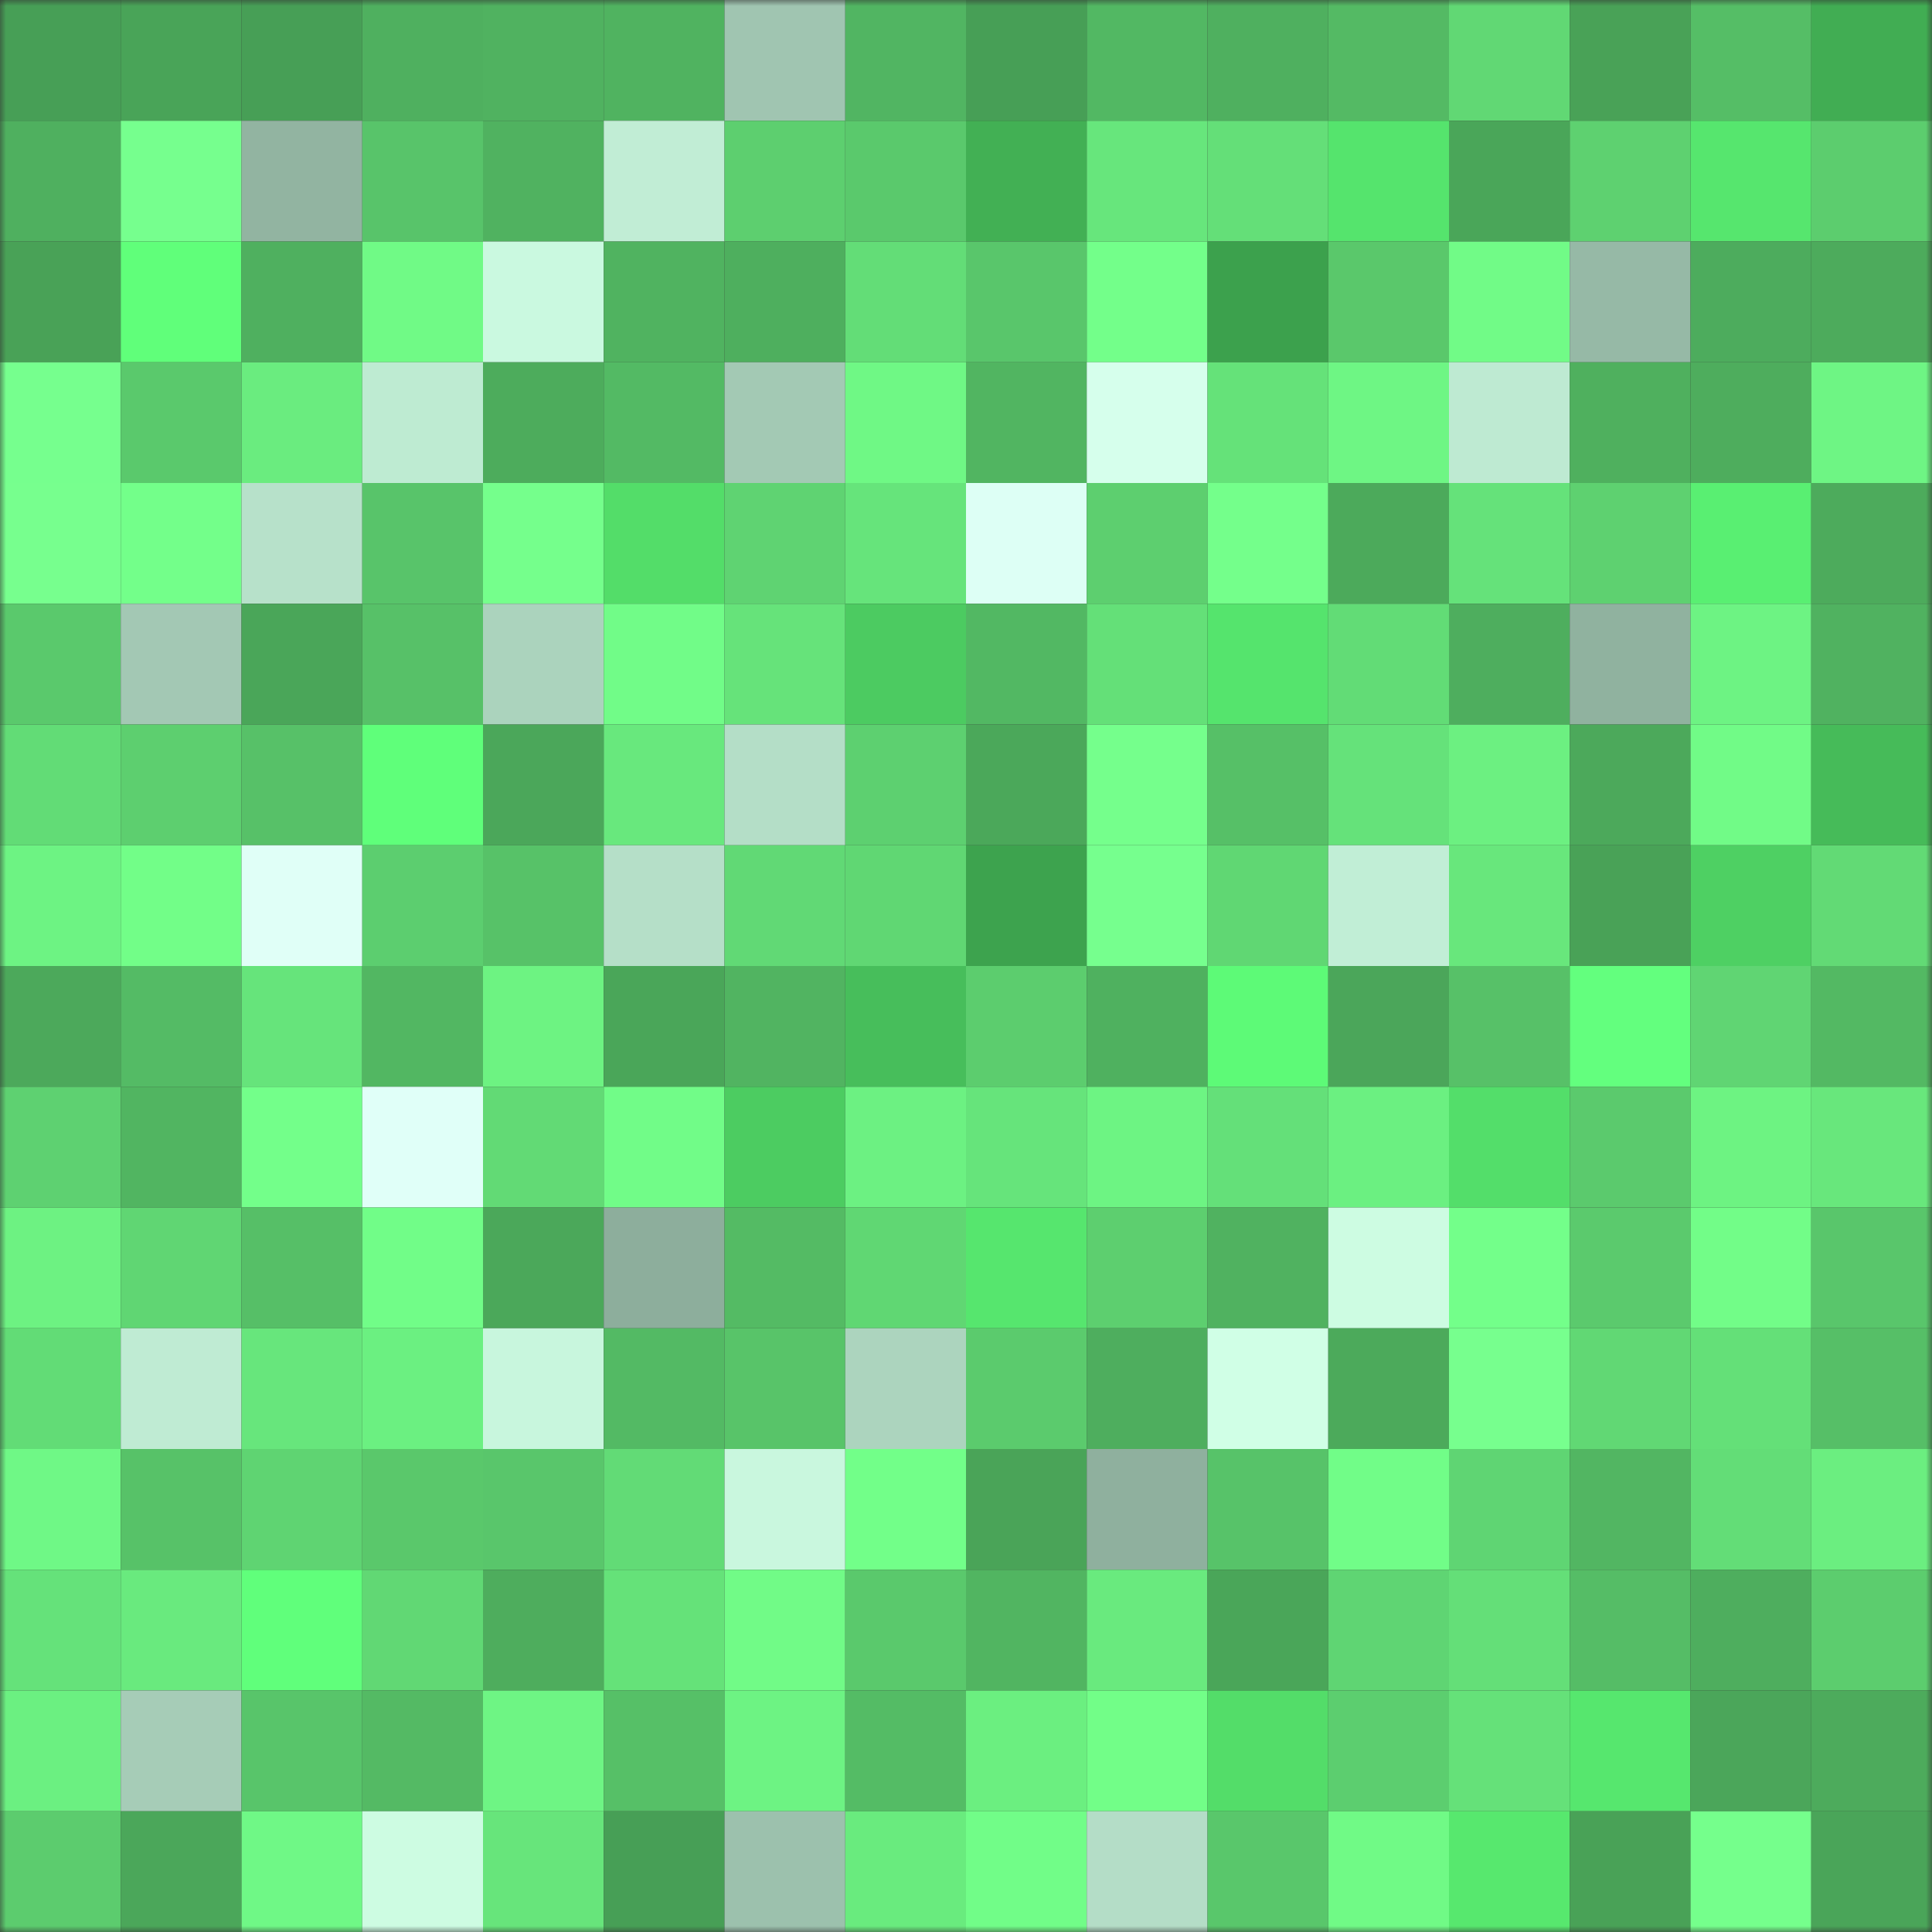 <svg viewBox="0 0 160 160" fill="none" role="img" xmlns="http://www.w3.org/2000/svg" width="240" height="240" name="lens%2Cdflmx.lens"><rect x="0" y="0" width="160" height="160" fill="#333333" stroke="none"/><mask id="766365723" mask-type="alpha" maskUnits="userSpaceOnUse" x="0" y="0" width="160" height="160"><rect width="160" height="160" fill="#FFFFFF"></rect></mask><g mask="url(#766365723)"><rect x="0" y="0" width="10" height="10" fill="#479f56"></rect><rect x="10" y="0" width="10" height="10" fill="#49a458"></rect><rect x="20" y="0" width="10" height="10" fill="#479f56"></rect><rect x="30" y="0" width="10" height="10" fill="#4fb05f"></rect><rect x="40" y="0" width="10" height="10" fill="#50b260"></rect><rect x="50" y="0" width="10" height="10" fill="#50b360"></rect><rect x="60" y="0" width="10" height="10" fill="#a0c5b1"></rect><rect x="70" y="0" width="10" height="10" fill="#51b562"></rect><rect x="80" y="0" width="10" height="10" fill="#479f56"></rect><rect x="90" y="0" width="10" height="10" fill="#52b863"></rect><rect x="100" y="0" width="10" height="10" fill="#4fb05f"></rect><rect x="110" y="0" width="10" height="10" fill="#54ba64"></rect><rect x="120" y="0" width="10" height="10" fill="#61d874"></rect><rect x="130" y="0" width="10" height="10" fill="#49a257"></rect><rect x="140" y="0" width="10" height="10" fill="#55be66"></rect><rect x="150" y="0" width="10" height="10" fill="#41ad53"></rect><rect x="0" y="10" width="10" height="10" fill="#4fb05f"></rect><rect x="10" y="10" width="10" height="10" fill="#76ff8e"></rect><rect x="20" y="10" width="10" height="10" fill="#92b4a1"></rect><rect x="30" y="10" width="10" height="10" fill="#58c46a"></rect><rect x="40" y="10" width="10" height="10" fill="#50b260"></rect><rect x="50" y="10" width="10" height="10" fill="#c1edd5"></rect><rect x="60" y="10" width="10" height="10" fill="#5dcf6f"></rect><rect x="70" y="10" width="10" height="10" fill="#5ac96c"></rect><rect x="80" y="10" width="10" height="10" fill="#42b054"></rect><rect x="90" y="10" width="10" height="10" fill="#67e67c"></rect><rect x="100" y="10" width="10" height="10" fill="#64df78"></rect><rect x="110" y="10" width="10" height="10" fill="#55e46d"></rect><rect x="120" y="10" width="10" height="10" fill="#4aa659"></rect><rect x="130" y="10" width="10" height="10" fill="#5ed170"></rect><rect x="140" y="10" width="10" height="10" fill="#56e66e"></rect><rect x="150" y="10" width="10" height="10" fill="#5ccd6e"></rect><rect x="0" y="20" width="10" height="10" fill="#49a257"></rect><rect x="10" y="20" width="10" height="10" fill="#60ff7a"></rect><rect x="20" y="20" width="10" height="10" fill="#4fb05f"></rect><rect x="30" y="20" width="10" height="10" fill="#70fa86"></rect><rect x="40" y="20" width="10" height="10" fill="#caf9e0"></rect><rect x="50" y="20" width="10" height="10" fill="#50b360"></rect><rect x="60" y="20" width="10" height="10" fill="#4eaf5e"></rect><rect x="70" y="20" width="10" height="10" fill="#63dd77"></rect><rect x="80" y="20" width="10" height="10" fill="#59c66b"></rect><rect x="90" y="20" width="10" height="10" fill="#73ff8a"></rect><rect x="100" y="20" width="10" height="10" fill="#3ca14d"></rect><rect x="110" y="20" width="10" height="10" fill="#5ac86b"></rect><rect x="120" y="20" width="10" height="10" fill="#71fb87"></rect><rect x="130" y="20" width="10" height="10" fill="#96b9a6"></rect><rect x="140" y="20" width="10" height="10" fill="#4dac5d"></rect><rect x="150" y="20" width="10" height="10" fill="#4dab5c"></rect><rect x="0" y="30" width="10" height="10" fill="#76ff8e"></rect><rect x="10" y="30" width="10" height="10" fill="#5ac96c"></rect><rect x="20" y="30" width="10" height="10" fill="#6aec7f"></rect><rect x="30" y="30" width="10" height="10" fill="#beebd2"></rect><rect x="40" y="30" width="10" height="10" fill="#4dac5c"></rect><rect x="50" y="30" width="10" height="10" fill="#53ba64"></rect><rect x="60" y="30" width="10" height="10" fill="#a3c9b4"></rect><rect x="70" y="30" width="10" height="10" fill="#6ff885"></rect><rect x="80" y="30" width="10" height="10" fill="#51b561"></rect><rect x="90" y="30" width="10" height="10" fill="#d6ffec"></rect><rect x="100" y="30" width="10" height="10" fill="#65e279"></rect><rect x="110" y="30" width="10" height="10" fill="#6ef684"></rect><rect x="120" y="30" width="10" height="10" fill="#beead2"></rect><rect x="130" y="30" width="10" height="10" fill="#4fb05e"></rect><rect x="140" y="30" width="10" height="10" fill="#4ead5d"></rect><rect x="150" y="30" width="10" height="10" fill="#6ef584"></rect><rect x="0" y="40" width="10" height="10" fill="#77ff8e"></rect><rect x="10" y="40" width="10" height="10" fill="#73ff8a"></rect><rect x="20" y="40" width="10" height="10" fill="#b7e1ca"></rect><rect x="30" y="40" width="10" height="10" fill="#58c46a"></rect><rect x="40" y="40" width="10" height="10" fill="#75ff8c"></rect><rect x="50" y="40" width="10" height="10" fill="#53dd69"></rect><rect x="60" y="40" width="10" height="10" fill="#5fd372"></rect><rect x="70" y="40" width="10" height="10" fill="#66e47b"></rect><rect x="80" y="40" width="10" height="10" fill="#ddfff5"></rect><rect x="90" y="40" width="10" height="10" fill="#5dcf6f"></rect><rect x="100" y="40" width="10" height="10" fill="#74ff8b"></rect><rect x="110" y="40" width="10" height="10" fill="#4caa5b"></rect><rect x="120" y="40" width="10" height="10" fill="#65e27a"></rect><rect x="130" y="40" width="10" height="10" fill="#5ed170"></rect><rect x="140" y="40" width="10" height="10" fill="#59ef72"></rect><rect x="150" y="40" width="10" height="10" fill="#4dab5c"></rect><rect x="0" y="50" width="10" height="10" fill="#5ac96c"></rect><rect x="10" y="50" width="10" height="10" fill="#a3c8b4"></rect><rect x="20" y="50" width="10" height="10" fill="#4aa659"></rect><rect x="30" y="50" width="10" height="10" fill="#57c168"></rect><rect x="40" y="50" width="10" height="10" fill="#abd3bd"></rect><rect x="50" y="50" width="10" height="10" fill="#71fc88"></rect><rect x="60" y="50" width="10" height="10" fill="#66e37a"></rect><rect x="70" y="50" width="10" height="10" fill="#4ccb61"></rect><rect x="80" y="50" width="10" height="10" fill="#52b863"></rect><rect x="90" y="50" width="10" height="10" fill="#64e078"></rect><rect x="100" y="50" width="10" height="10" fill="#55e46d"></rect><rect x="110" y="50" width="10" height="10" fill="#62dc76"></rect><rect x="120" y="50" width="10" height="10" fill="#4eae5e"></rect><rect x="130" y="50" width="10" height="10" fill="#90b29f"></rect><rect x="140" y="50" width="10" height="10" fill="#6df383"></rect><rect x="150" y="50" width="10" height="10" fill="#50b260"></rect><rect x="0" y="60" width="10" height="10" fill="#62dc76"></rect><rect x="10" y="60" width="10" height="10" fill="#5dcf6f"></rect><rect x="20" y="60" width="10" height="10" fill="#57c168"></rect><rect x="30" y="60" width="10" height="10" fill="#5fff7a"></rect><rect x="40" y="60" width="10" height="10" fill="#4ba75a"></rect><rect x="50" y="60" width="10" height="10" fill="#68e87d"></rect><rect x="60" y="60" width="10" height="10" fill="#b4dec7"></rect><rect x="70" y="60" width="10" height="10" fill="#5dd070"></rect><rect x="80" y="60" width="10" height="10" fill="#4ba85a"></rect><rect x="90" y="60" width="10" height="10" fill="#75ff8c"></rect><rect x="100" y="60" width="10" height="10" fill="#56c067"></rect><rect x="110" y="60" width="10" height="10" fill="#65e27a"></rect><rect x="120" y="60" width="10" height="10" fill="#6cf081"></rect><rect x="130" y="60" width="10" height="10" fill="#4ca95b"></rect><rect x="140" y="60" width="10" height="10" fill="#71fb87"></rect><rect x="150" y="60" width="10" height="10" fill="#46bb59"></rect><rect x="0" y="70" width="10" height="10" fill="#6df383"></rect><rect x="10" y="70" width="10" height="10" fill="#72fe88"></rect><rect x="20" y="70" width="10" height="10" fill="#e0fff7"></rect><rect x="30" y="70" width="10" height="10" fill="#5cce6f"></rect><rect x="40" y="70" width="10" height="10" fill="#57c268"></rect><rect x="50" y="70" width="10" height="10" fill="#b5dfc8"></rect><rect x="60" y="70" width="10" height="10" fill="#61d975"></rect><rect x="70" y="70" width="10" height="10" fill="#60d773"></rect><rect x="80" y="70" width="10" height="10" fill="#3da34e"></rect><rect x="90" y="70" width="10" height="10" fill="#76ff8e"></rect><rect x="100" y="70" width="10" height="10" fill="#60d773"></rect><rect x="110" y="70" width="10" height="10" fill="#c1eed6"></rect><rect x="120" y="70" width="10" height="10" fill="#68e77c"></rect><rect x="130" y="70" width="10" height="10" fill="#49a257"></rect><rect x="140" y="70" width="10" height="10" fill="#4ed063"></rect><rect x="150" y="70" width="10" height="10" fill="#62da75"></rect><rect x="0" y="80" width="10" height="10" fill="#4ca95b"></rect><rect x="10" y="80" width="10" height="10" fill="#54bb65"></rect><rect x="20" y="80" width="10" height="10" fill="#66e47b"></rect><rect x="30" y="80" width="10" height="10" fill="#52b762"></rect><rect x="40" y="80" width="10" height="10" fill="#6df382"></rect><rect x="50" y="80" width="10" height="10" fill="#4aa659"></rect><rect x="60" y="80" width="10" height="10" fill="#51b461"></rect><rect x="70" y="80" width="10" height="10" fill="#47be5b"></rect><rect x="80" y="80" width="10" height="10" fill="#5ccd6e"></rect><rect x="90" y="80" width="10" height="10" fill="#4fb15f"></rect><rect x="100" y="80" width="10" height="10" fill="#5dfa77"></rect><rect x="110" y="80" width="10" height="10" fill="#4ba65a"></rect><rect x="120" y="80" width="10" height="10" fill="#57c168"></rect><rect x="130" y="80" width="10" height="10" fill="#63ff7e"></rect><rect x="140" y="80" width="10" height="10" fill="#60d573"></rect><rect x="150" y="80" width="10" height="10" fill="#53b963"></rect><rect x="0" y="90" width="10" height="10" fill="#5ed171"></rect><rect x="10" y="90" width="10" height="10" fill="#51b561"></rect><rect x="20" y="90" width="10" height="10" fill="#73ff8a"></rect><rect x="30" y="90" width="10" height="10" fill="#e0fff8"></rect><rect x="40" y="90" width="10" height="10" fill="#62da75"></rect><rect x="50" y="90" width="10" height="10" fill="#71fc88"></rect><rect x="60" y="90" width="10" height="10" fill="#4ccc61"></rect><rect x="70" y="90" width="10" height="10" fill="#6cf182"></rect><rect x="80" y="90" width="10" height="10" fill="#66e47b"></rect><rect x="90" y="90" width="10" height="10" fill="#6df483"></rect><rect x="100" y="90" width="10" height="10" fill="#64e079"></rect><rect x="110" y="90" width="10" height="10" fill="#6bf081"></rect><rect x="120" y="90" width="10" height="10" fill="#53de6a"></rect><rect x="130" y="90" width="10" height="10" fill="#5bca6d"></rect><rect x="140" y="90" width="10" height="10" fill="#6df382"></rect><rect x="150" y="90" width="10" height="10" fill="#68e77c"></rect><rect x="0" y="100" width="10" height="10" fill="#6df282"></rect><rect x="10" y="100" width="10" height="10" fill="#60d673"></rect><rect x="20" y="100" width="10" height="10" fill="#56bf67"></rect><rect x="30" y="100" width="10" height="10" fill="#71fd88"></rect><rect x="40" y="100" width="10" height="10" fill="#4ba85a"></rect><rect x="50" y="100" width="10" height="10" fill="#8dae9c"></rect><rect x="60" y="100" width="10" height="10" fill="#54bb64"></rect><rect x="70" y="100" width="10" height="10" fill="#60d773"></rect><rect x="80" y="100" width="10" height="10" fill="#56e66e"></rect><rect x="90" y="100" width="10" height="10" fill="#5dcf6f"></rect><rect x="100" y="100" width="10" height="10" fill="#50b260"></rect><rect x="110" y="100" width="10" height="10" fill="#cdfce2"></rect><rect x="120" y="100" width="10" height="10" fill="#73ff8a"></rect><rect x="130" y="100" width="10" height="10" fill="#5bca6d"></rect><rect x="140" y="100" width="10" height="10" fill="#72fd88"></rect><rect x="150" y="100" width="10" height="10" fill="#59c66b"></rect><rect x="0" y="110" width="10" height="10" fill="#62dc76"></rect><rect x="10" y="110" width="10" height="10" fill="#bfebd3"></rect><rect x="20" y="110" width="10" height="10" fill="#67e67c"></rect><rect x="30" y="110" width="10" height="10" fill="#6bf081"></rect><rect x="40" y="110" width="10" height="10" fill="#c8f6dd"></rect><rect x="50" y="110" width="10" height="10" fill="#53ba64"></rect><rect x="60" y="110" width="10" height="10" fill="#58c469"></rect><rect x="70" y="110" width="10" height="10" fill="#acd4be"></rect><rect x="80" y="110" width="10" height="10" fill="#5bcb6d"></rect><rect x="90" y="110" width="10" height="10" fill="#4eae5e"></rect><rect x="100" y="110" width="10" height="10" fill="#d0ffe6"></rect><rect x="110" y="110" width="10" height="10" fill="#4caa5b"></rect><rect x="120" y="110" width="10" height="10" fill="#77ff8e"></rect><rect x="130" y="110" width="10" height="10" fill="#61d874"></rect><rect x="140" y="110" width="10" height="10" fill="#64e078"></rect><rect x="150" y="110" width="10" height="10" fill="#56bf67"></rect><rect x="0" y="120" width="10" height="10" fill="#6ff886"></rect><rect x="10" y="120" width="10" height="10" fill="#57c268"></rect><rect x="20" y="120" width="10" height="10" fill="#5fd472"></rect><rect x="30" y="120" width="10" height="10" fill="#5ac86b"></rect><rect x="40" y="120" width="10" height="10" fill="#59c66b"></rect><rect x="50" y="120" width="10" height="10" fill="#62db76"></rect><rect x="60" y="120" width="10" height="10" fill="#c9f7de"></rect><rect x="70" y="120" width="10" height="10" fill="#72ff89"></rect><rect x="80" y="120" width="10" height="10" fill="#4aa458"></rect><rect x="90" y="120" width="10" height="10" fill="#8fb09e"></rect><rect x="100" y="120" width="10" height="10" fill="#57c369"></rect><rect x="110" y="120" width="10" height="10" fill="#71fd88"></rect><rect x="120" y="120" width="10" height="10" fill="#5fd573"></rect><rect x="130" y="120" width="10" height="10" fill="#52b662"></rect><rect x="140" y="120" width="10" height="10" fill="#63dd77"></rect><rect x="150" y="120" width="10" height="10" fill="#6bee80"></rect><rect x="0" y="130" width="10" height="10" fill="#65e27a"></rect><rect x="10" y="130" width="10" height="10" fill="#69ea7e"></rect><rect x="20" y="130" width="10" height="10" fill="#60ff7b"></rect><rect x="30" y="130" width="10" height="10" fill="#61d874"></rect><rect x="40" y="130" width="10" height="10" fill="#4ead5d"></rect><rect x="50" y="130" width="10" height="10" fill="#65e279"></rect><rect x="60" y="130" width="10" height="10" fill="#71fb87"></rect><rect x="70" y="130" width="10" height="10" fill="#5ac96c"></rect><rect x="80" y="130" width="10" height="10" fill="#51b561"></rect><rect x="90" y="130" width="10" height="10" fill="#69ea7e"></rect><rect x="100" y="130" width="10" height="10" fill="#4aa659"></rect><rect x="110" y="130" width="10" height="10" fill="#5fd573"></rect><rect x="120" y="130" width="10" height="10" fill="#64df78"></rect><rect x="130" y="130" width="10" height="10" fill="#55bd66"></rect><rect x="140" y="130" width="10" height="10" fill="#4eae5e"></rect><rect x="150" y="130" width="10" height="10" fill="#5ccd6e"></rect><rect x="0" y="140" width="10" height="10" fill="#6bf081"></rect><rect x="10" y="140" width="10" height="10" fill="#a6ccb7"></rect><rect x="20" y="140" width="10" height="10" fill="#58c56a"></rect><rect x="30" y="140" width="10" height="10" fill="#54ba64"></rect><rect x="40" y="140" width="10" height="10" fill="#6ef584"></rect><rect x="50" y="140" width="10" height="10" fill="#56c067"></rect><rect x="60" y="140" width="10" height="10" fill="#6df383"></rect><rect x="70" y="140" width="10" height="10" fill="#54bc65"></rect><rect x="80" y="140" width="10" height="10" fill="#6bef80"></rect><rect x="90" y="140" width="10" height="10" fill="#72fe88"></rect><rect x="100" y="140" width="10" height="10" fill="#53dd69"></rect><rect x="110" y="140" width="10" height="10" fill="#5cce6f"></rect><rect x="120" y="140" width="10" height="10" fill="#65e179"></rect><rect x="130" y="140" width="10" height="10" fill="#56e76e"></rect><rect x="140" y="140" width="10" height="10" fill="#4ba65a"></rect><rect x="150" y="140" width="10" height="10" fill="#4dab5c"></rect><rect x="0" y="150" width="10" height="10" fill="#5ccc6e"></rect><rect x="10" y="150" width="10" height="10" fill="#4ba75a"></rect><rect x="20" y="150" width="10" height="10" fill="#6ff886"></rect><rect x="30" y="150" width="10" height="10" fill="#cdfce2"></rect><rect x="40" y="150" width="10" height="10" fill="#67e57b"></rect><rect x="50" y="150" width="10" height="10" fill="#479f56"></rect><rect x="60" y="150" width="10" height="10" fill="#9cc1ad"></rect><rect x="70" y="150" width="10" height="10" fill="#69eb7e"></rect><rect x="80" y="150" width="10" height="10" fill="#71fd88"></rect><rect x="90" y="150" width="10" height="10" fill="#b4ddc7"></rect><rect x="100" y="150" width="10" height="10" fill="#59c76b"></rect><rect x="110" y="150" width="10" height="10" fill="#70fa86"></rect><rect x="120" y="150" width="10" height="10" fill="#57e86e"></rect><rect x="130" y="150" width="10" height="10" fill="#49a257"></rect><rect x="140" y="150" width="10" height="10" fill="#75ff8c"></rect><rect x="150" y="150" width="10" height="10" fill="#4aa559"></rect></g></svg>